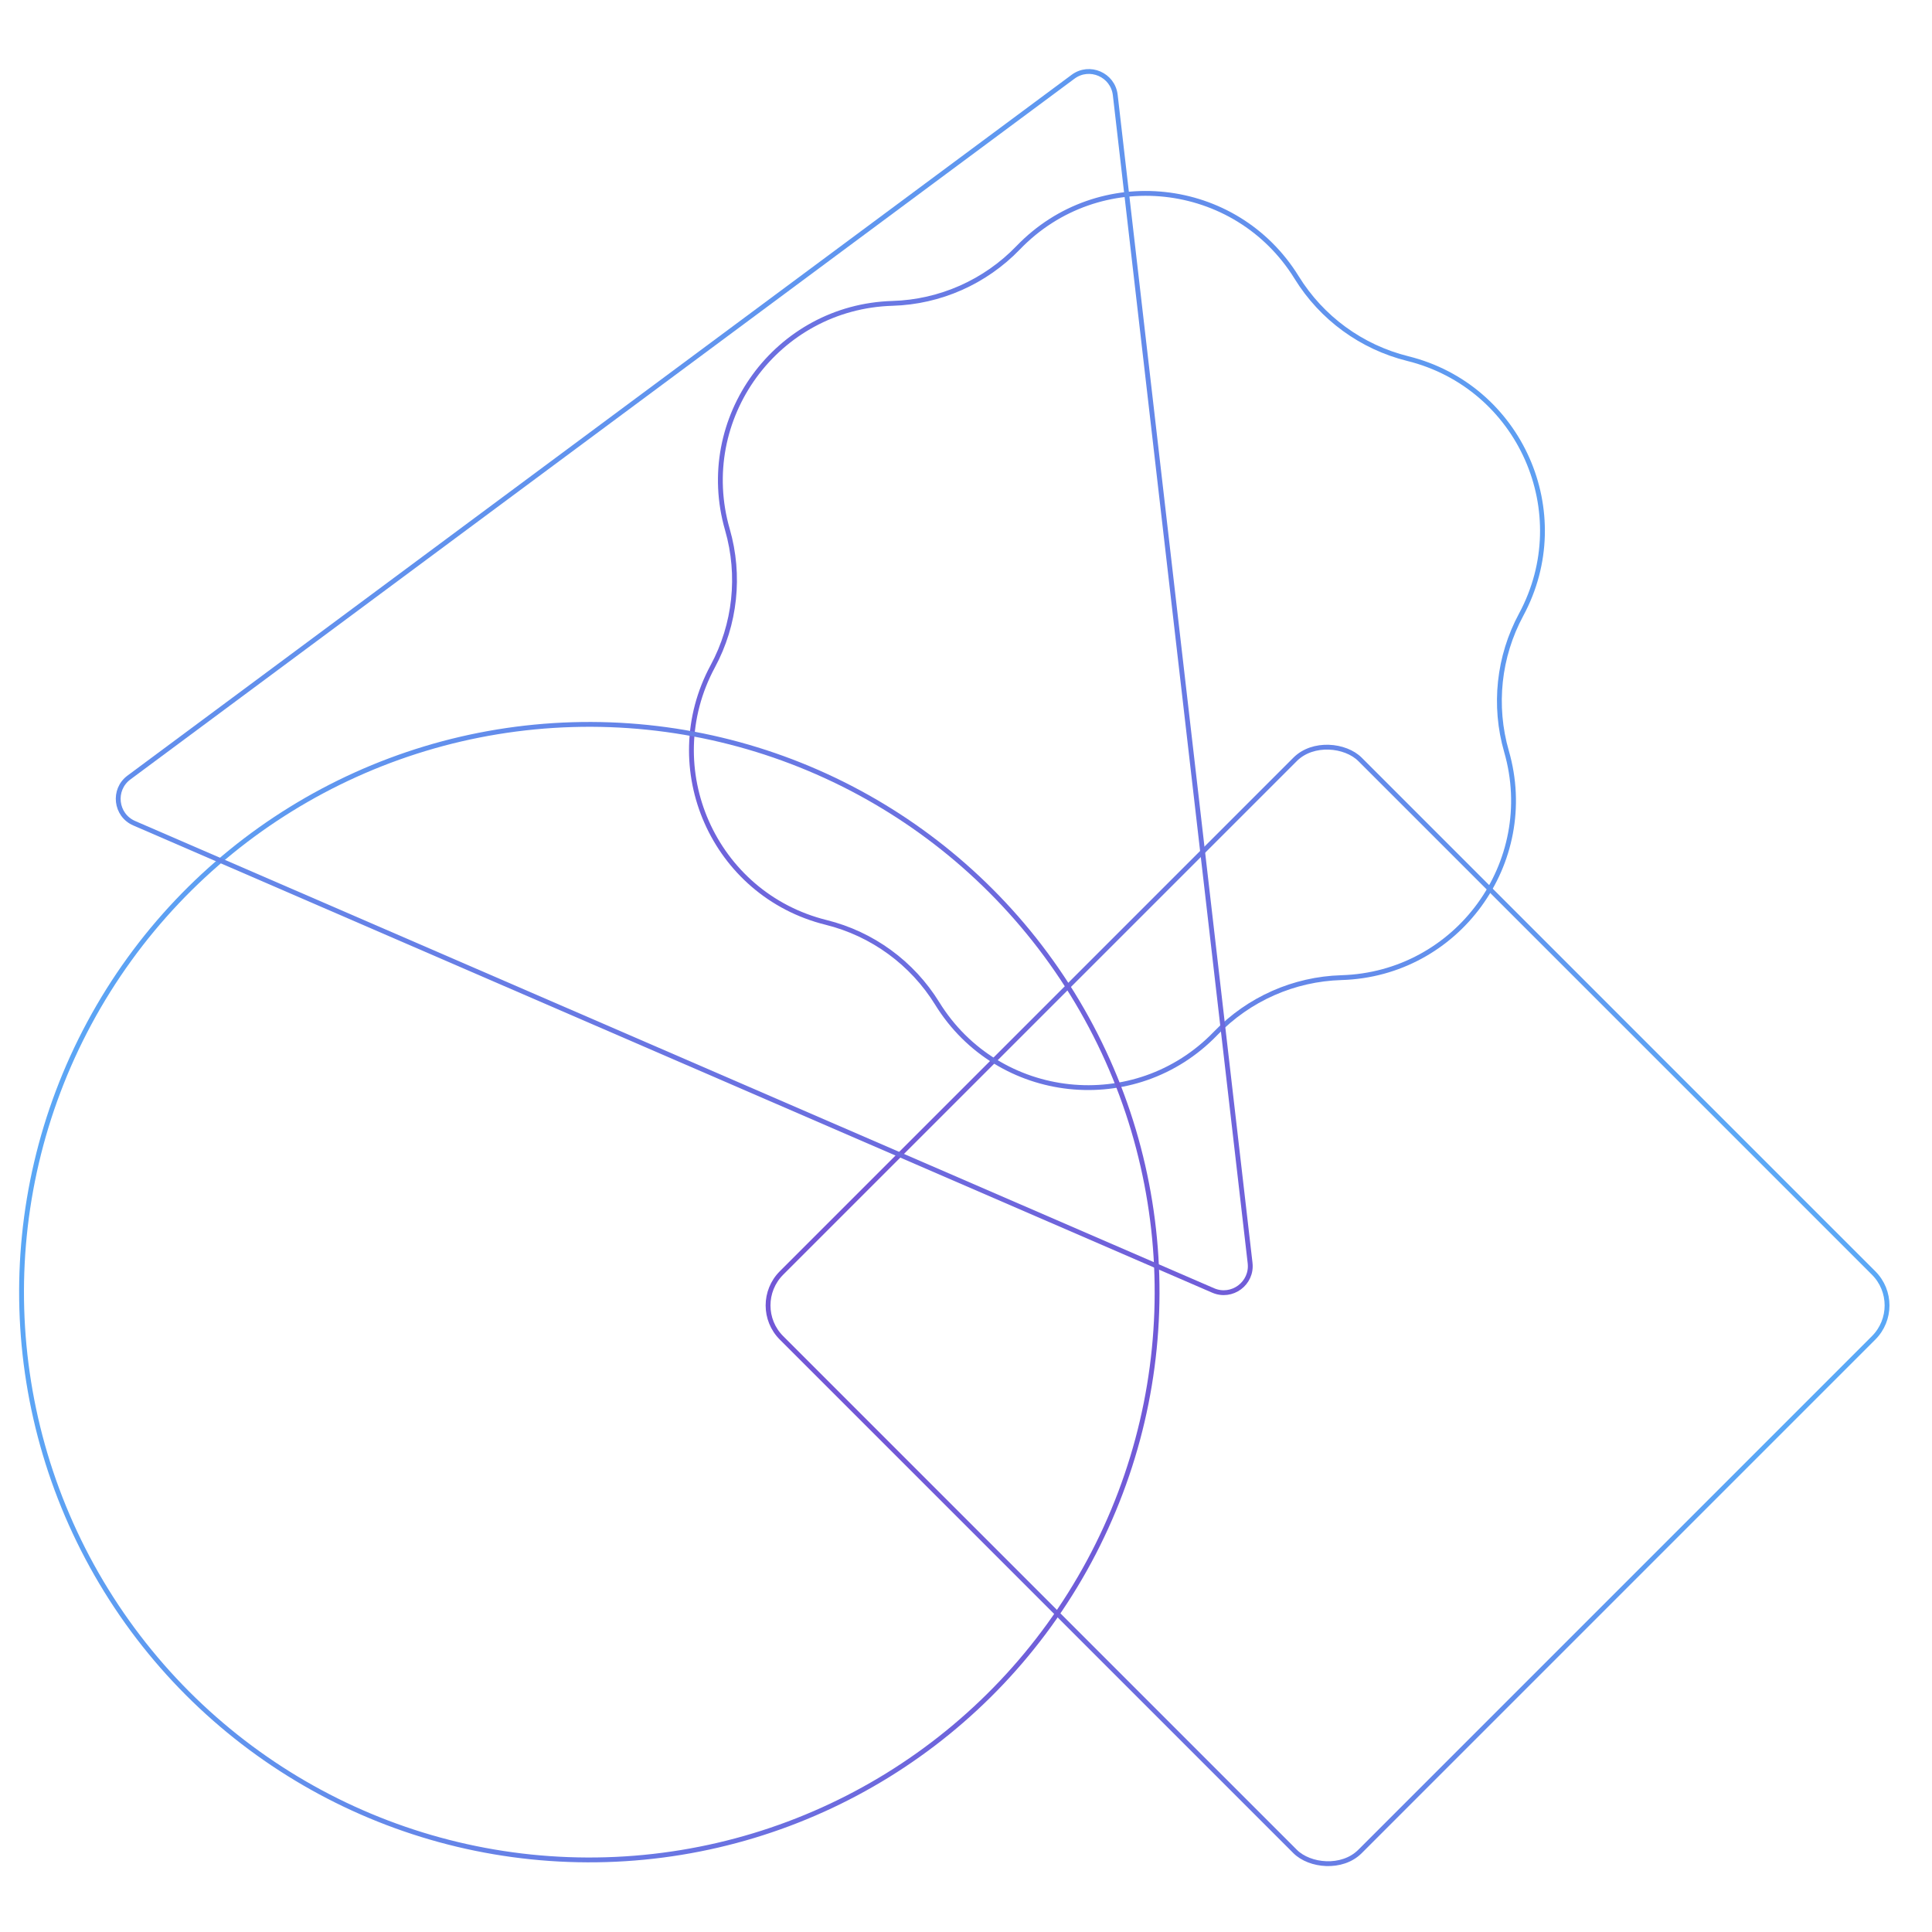 <svg width="400" height="400" viewBox="0 0 400 400" fill="none" xmlns="http://www.w3.org/2000/svg">
<mask id="mask0_8_304" style="mask-type:alpha" maskUnits="userSpaceOnUse" x="0" y="0" width="400" height="400">
<rect x="0.5" y="0.5" width="399" height="399" fill="#D9D9D9" stroke="url(#paint0_linear_8_304)"/>
</mask>
<g mask="url(#mask0_8_304)">
<rect x="394.629" y="270.273" width="169.384" height="169.384" rx="9.5" transform="rotate(135 394.629 270.273)" stroke="url(#paint1_linear_8_304)"/>
<path d="M311.906 155.573C318.544 178.599 301.685 201.704 277.732 202.409C267.878 202.699 258.53 206.838 251.692 213.939C235.07 231.2 206.631 228.153 194.044 207.761C188.866 199.372 180.608 193.346 171.039 190.975C147.779 185.21 136.199 159.058 147.565 137.961C152.241 129.283 153.331 119.118 150.6 109.645C143.962 86.619 160.821 63.515 184.774 62.81C194.628 62.52 203.976 58.381 210.814 51.28C227.436 34.018 255.874 37.066 268.461 57.458C273.639 65.846 281.898 71.872 291.467 74.244C314.727 80.008 326.307 106.161 314.94 127.257C310.264 135.936 309.175 146.101 311.906 155.573Z" stroke="url(#paint2_linear_8_304)"/>
<circle cx="122.013" cy="267.526" r="117.551" transform="rotate(-31.705 122.013 267.526)" stroke="url(#paint3_linear_8_304)"/>
<path d="M222.161 15.892C225.561 13.368 230.417 15.471 230.903 19.677L258.819 261.498C259.304 265.704 255.055 268.858 251.169 267.176L27.788 170.441C23.903 168.759 23.296 163.502 26.696 160.978L222.161 15.892Z" stroke="url(#paint4_linear_8_304)"/>
</g>
<defs>
<linearGradient id="paint0_linear_8_304" x1="52.349" y1="55.034" x2="376.737" y2="327.614" gradientUnits="userSpaceOnUse">
<stop stop-color="#5BA8F6"/>
<stop offset="1" stop-color="#7257D6"/>
</linearGradient>
<linearGradient id="paint1_linear_8_304" x1="417.634" y1="293.715" x2="555.81" y2="409.823" gradientUnits="userSpaceOnUse">
<stop stop-color="#5BA8F6"/>
<stop offset="1" stop-color="#7257D6"/>
</linearGradient>
<linearGradient id="paint2_linear_8_304" x1="350.544" y1="112.842" x2="110.135" y2="172.084" gradientUnits="userSpaceOnUse">
<stop stop-color="#5BA8F6"/>
<stop offset="1" stop-color="#7257D6"/>
</linearGradient>
<linearGradient id="paint3_linear_8_304" x1="34.862" y1="181.959" x2="226.333" y2="342.851" gradientUnits="userSpaceOnUse">
<stop stop-color="#5BA8F6"/>
<stop offset="1" stop-color="#7257D6"/>
</linearGradient>
<linearGradient id="paint4_linear_8_304" x1="110.186" y1="3.063" x2="254.61" y2="292.162" gradientUnits="userSpaceOnUse">
<stop stop-color="#5BA8F6"/>
<stop offset="1" stop-color="#7257D6"/>
</linearGradient>
</defs>
</svg>
